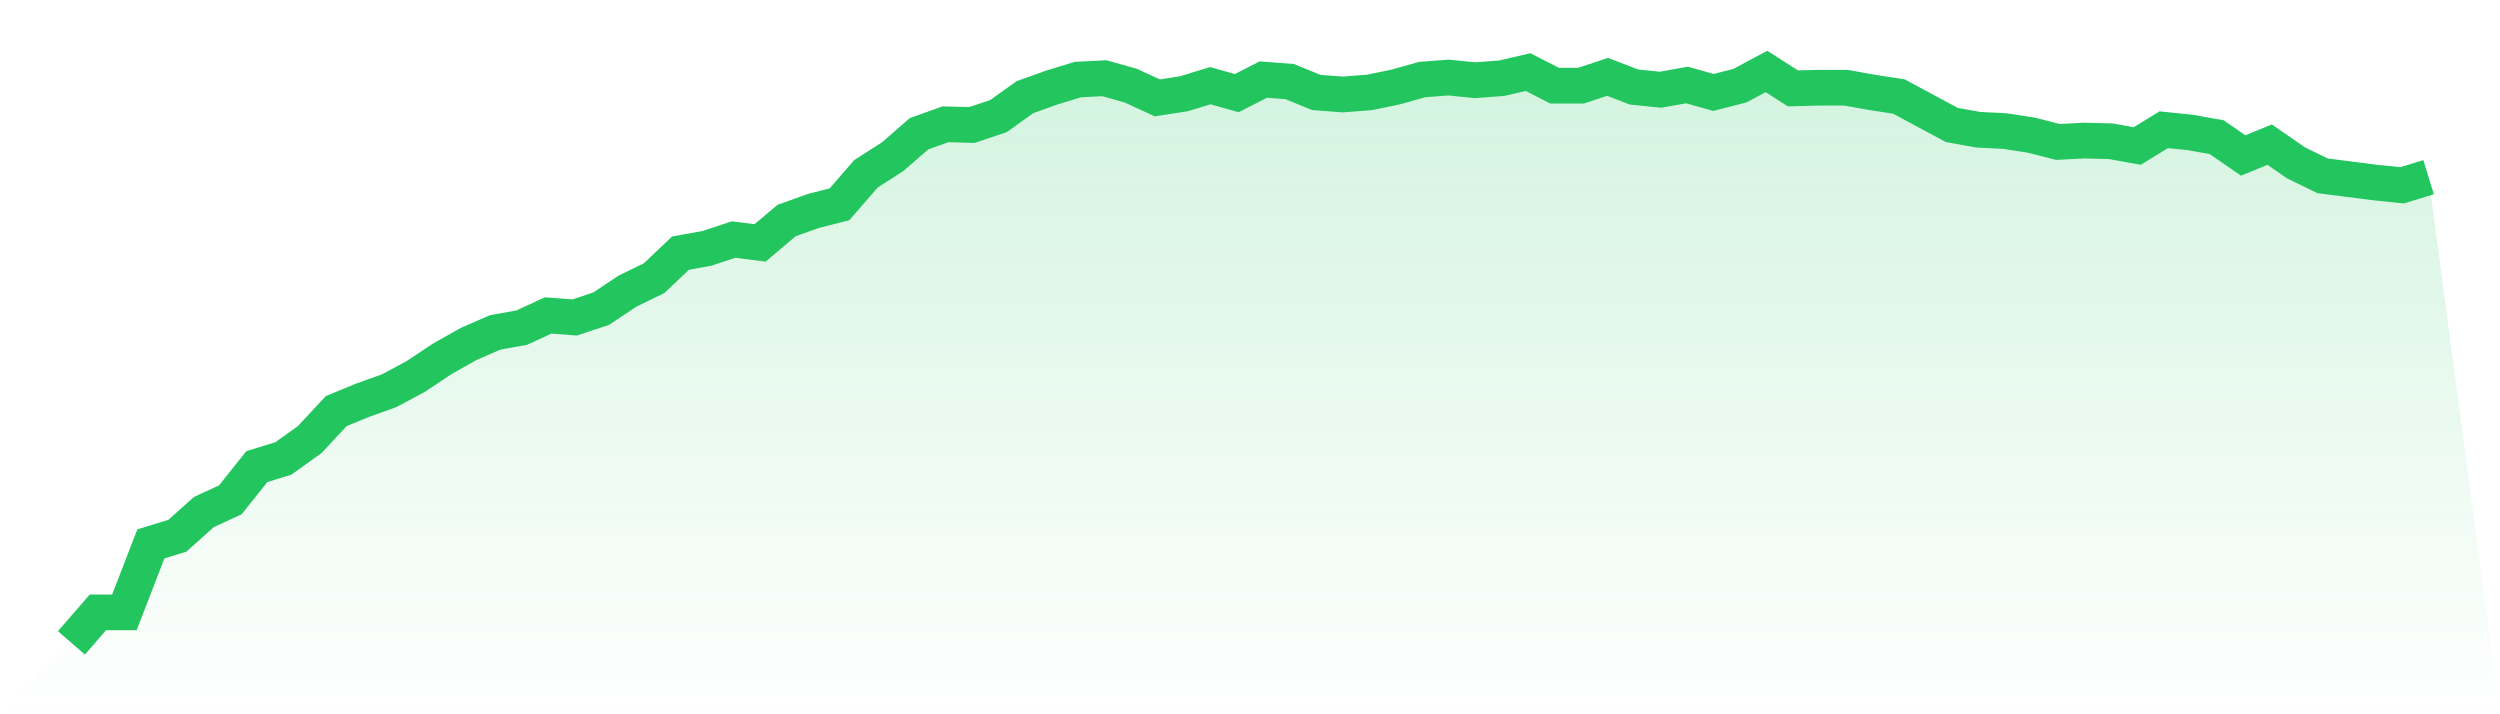 <svg viewBox="0 0 140 40" xmlns="http://www.w3.org/2000/svg">
<defs>
<linearGradient id="gradient" x1="0" x2="0" y1="0" y2="1">
<stop offset="0%" stop-color="#22c55e" stop-opacity="0.2"/>
<stop offset="100%" stop-color="#22c55e" stop-opacity="0"/>
</linearGradient>
</defs>
<path d="M4,36 L4,36 L5.483,34.292 L6.966,34.292 L8.449,30.458 L9.933,30.002 L11.416,28.674 L12.899,27.991 L14.382,26.13 L15.865,25.675 L17.348,24.612 L18.831,23.018 L20.315,22.41 L21.798,21.879 L23.281,21.082 L24.764,20.095 L26.247,19.26 L27.73,18.614 L29.213,18.349 L30.697,17.665 L32.18,17.779 L33.663,17.286 L35.146,16.299 L36.629,15.578 L38.112,14.173 L39.596,13.907 L41.079,13.414 L42.562,13.604 L44.045,12.351 L45.528,11.82 L47.011,11.44 L48.494,9.732 L49.978,8.783 L51.461,7.492 L52.944,6.961 L54.427,6.999 L55.91,6.505 L57.393,5.442 L58.876,4.911 L60.36,4.456 L61.843,4.38 L63.326,4.797 L64.809,5.48 L66.292,5.253 L67.775,4.797 L69.258,5.215 L70.742,4.456 L72.225,4.569 L73.708,5.177 L75.191,5.291 L76.674,5.177 L78.157,4.873 L79.64,4.456 L81.124,4.342 L82.607,4.493 L84.09,4.38 L85.573,4.038 L87.056,4.797 L88.539,4.797 L90.022,4.304 L91.506,4.873 L92.989,5.025 L94.472,4.759 L95.955,5.177 L97.438,4.797 L98.921,4 L100.404,4.949 L101.888,4.911 L103.371,4.911 L104.854,5.177 L106.337,5.405 L107.82,6.202 L109.303,6.999 L110.787,7.265 L112.27,7.34 L113.753,7.568 L115.236,7.948 L116.719,7.872 L118.202,7.91 L119.685,8.176 L121.169,7.265 L122.652,7.416 L124.135,7.682 L125.618,8.707 L127.101,8.1 L128.584,9.125 L130.067,9.846 L131.551,10.036 L133.034,10.225 L134.517,10.377 L136,9.922 L140,40 L0,40 z" fill="url(#gradient)"/>
<path d="M4,36 L4,36 L5.483,34.292 L6.966,34.292 L8.449,30.458 L9.933,30.002 L11.416,28.674 L12.899,27.991 L14.382,26.13 L15.865,25.675 L17.348,24.612 L18.831,23.018 L20.315,22.41 L21.798,21.879 L23.281,21.082 L24.764,20.095 L26.247,19.26 L27.73,18.614 L29.213,18.349 L30.697,17.665 L32.18,17.779 L33.663,17.286 L35.146,16.299 L36.629,15.578 L38.112,14.173 L39.596,13.907 L41.079,13.414 L42.562,13.604 L44.045,12.351 L45.528,11.82 L47.011,11.44 L48.494,9.732 L49.978,8.783 L51.461,7.492 L52.944,6.961 L54.427,6.999 L55.91,6.505 L57.393,5.442 L58.876,4.911 L60.36,4.456 L61.843,4.38 L63.326,4.797 L64.809,5.48 L66.292,5.253 L67.775,4.797 L69.258,5.215 L70.742,4.456 L72.225,4.569 L73.708,5.177 L75.191,5.291 L76.674,5.177 L78.157,4.873 L79.64,4.456 L81.124,4.342 L82.607,4.493 L84.09,4.38 L85.573,4.038 L87.056,4.797 L88.539,4.797 L90.022,4.304 L91.506,4.873 L92.989,5.025 L94.472,4.759 L95.955,5.177 L97.438,4.797 L98.921,4 L100.404,4.949 L101.888,4.911 L103.371,4.911 L104.854,5.177 L106.337,5.405 L107.82,6.202 L109.303,6.999 L110.787,7.265 L112.27,7.34 L113.753,7.568 L115.236,7.948 L116.719,7.872 L118.202,7.91 L119.685,8.176 L121.169,7.265 L122.652,7.416 L124.135,7.682 L125.618,8.707 L127.101,8.1 L128.584,9.125 L130.067,9.846 L131.551,10.036 L133.034,10.225 L134.517,10.377 L136,9.922" fill="none" stroke="#22c55e" stroke-width="2"/>
</svg>